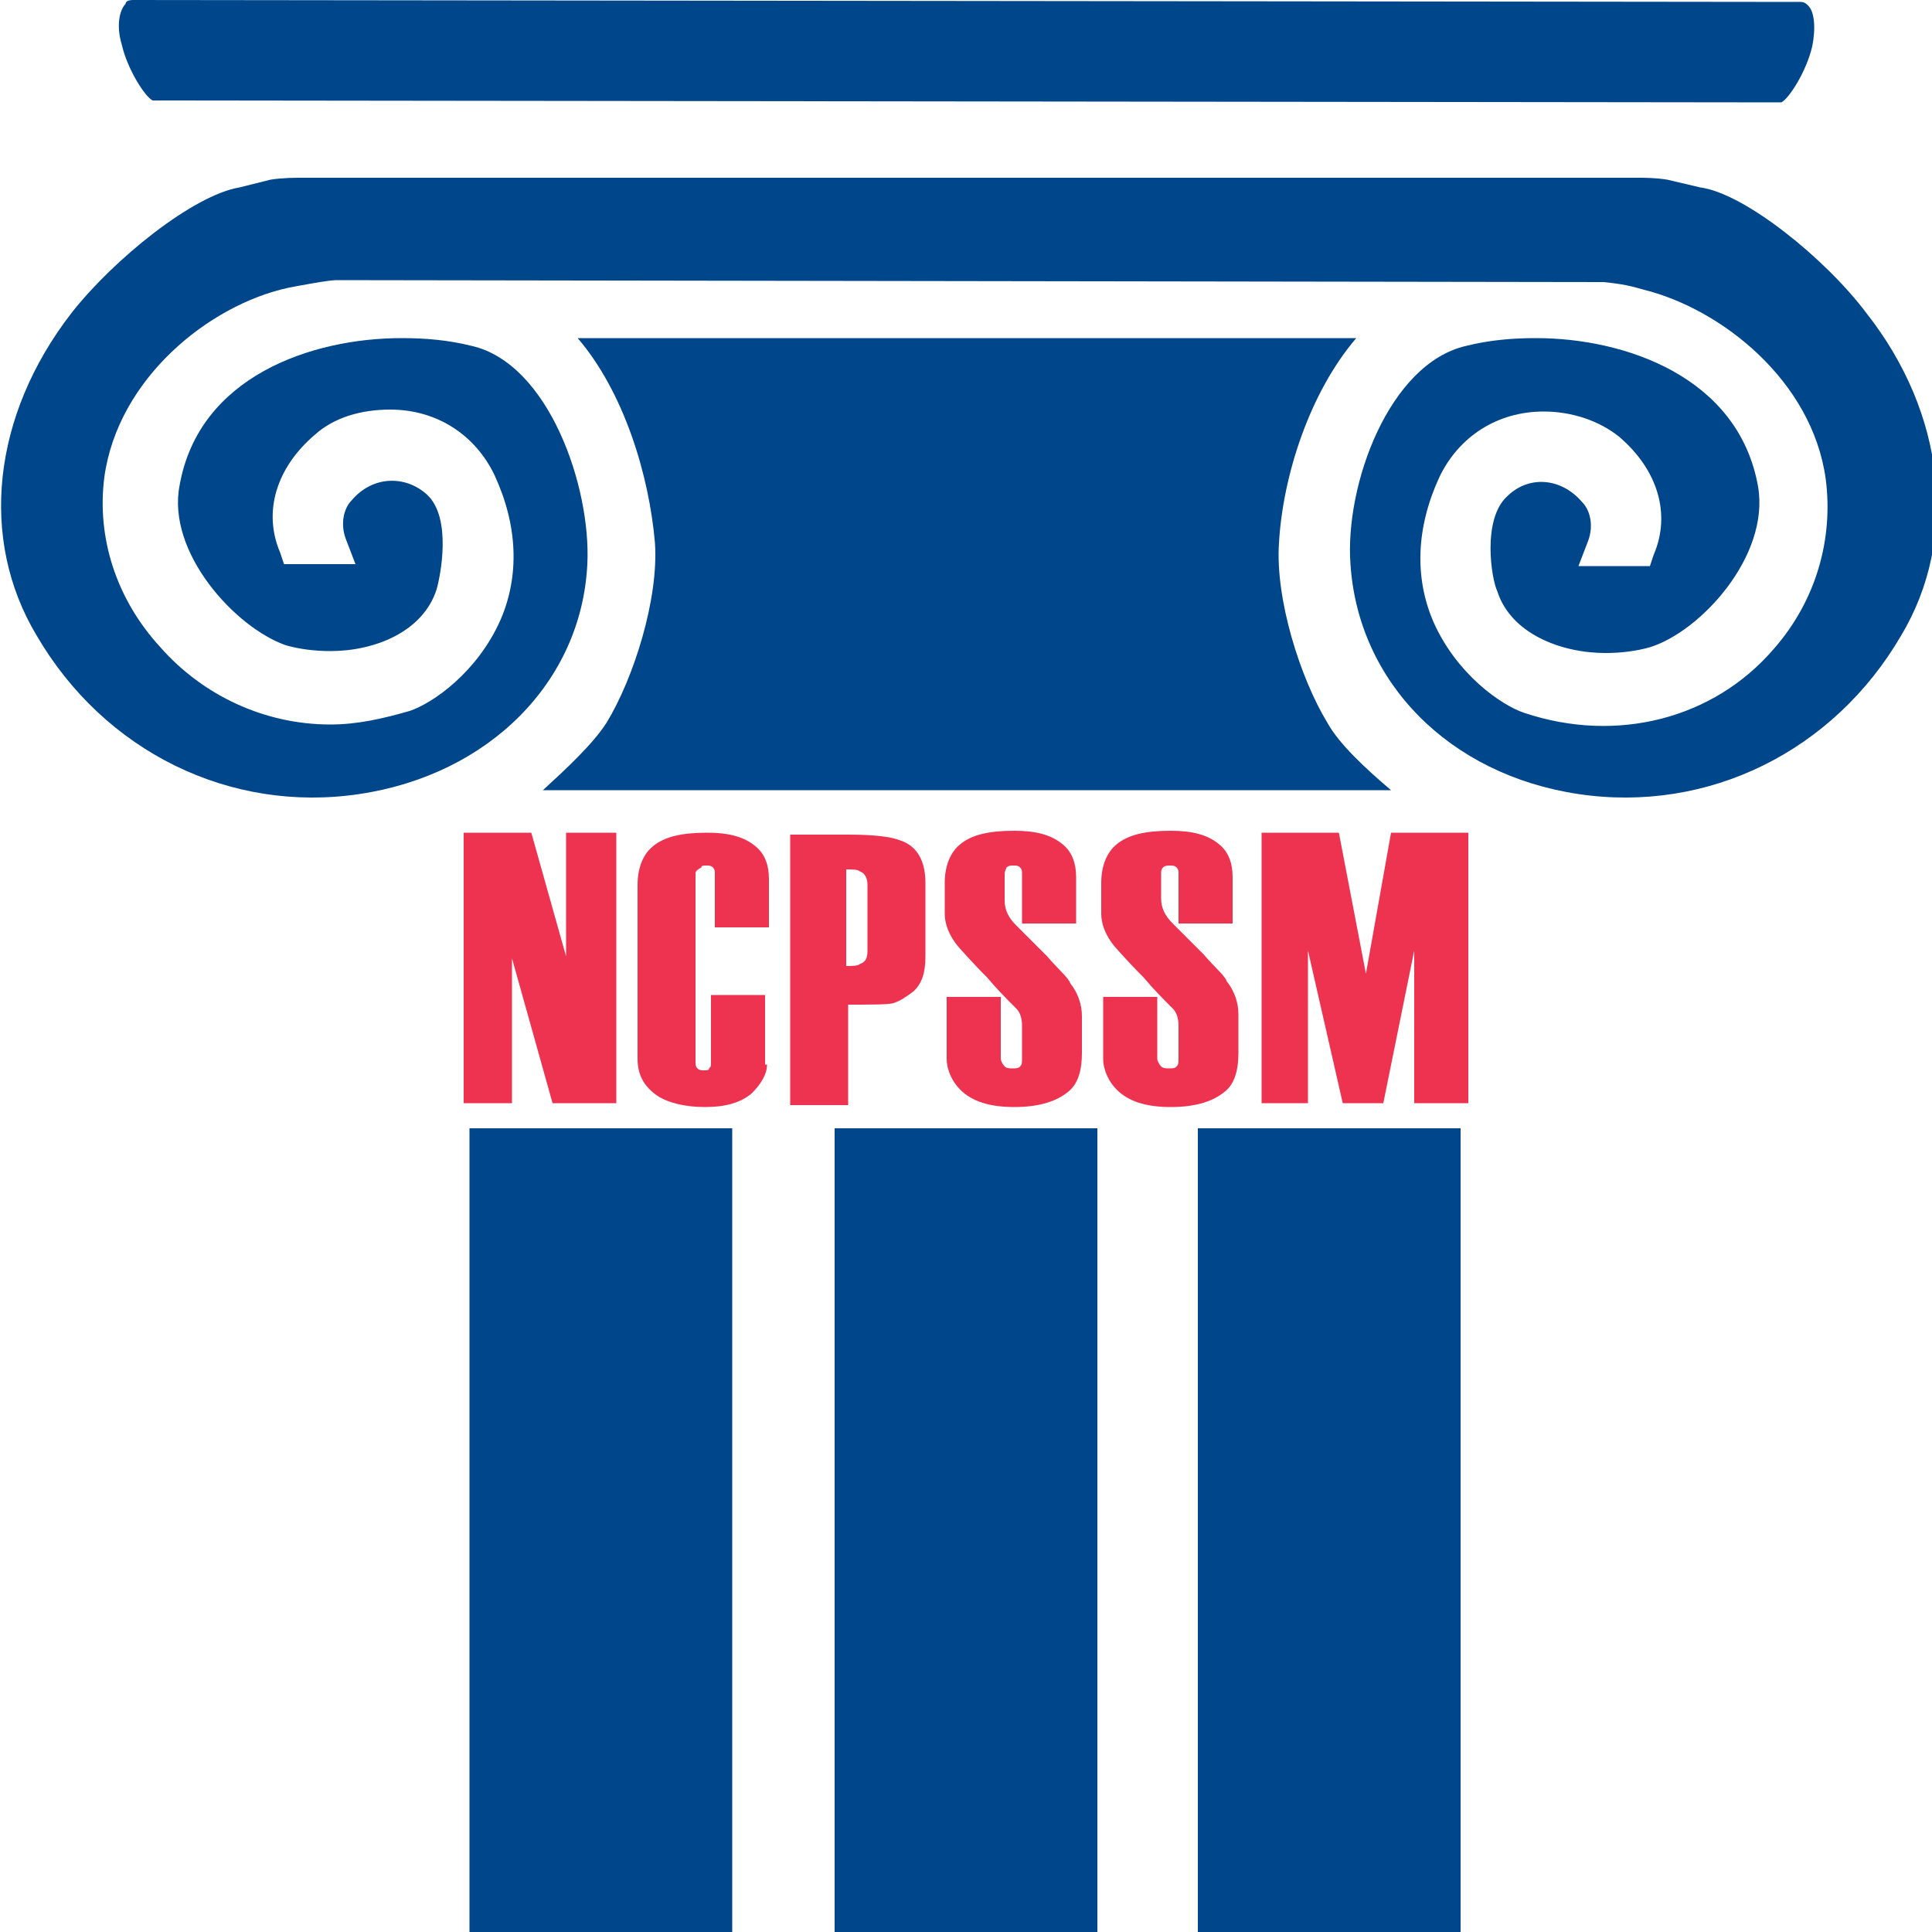 <?xml version="1.0" encoding="UTF-8" standalone="yes"?>
<svg version="1.2" baseProfile="tiny-ps" viewBox="0 0 100 100" xml:space="preserve" xmlns="http://www.w3.org/2000/svg">
  <title>bimi-svg-tiny-12-ps</title>
  <rect fill="#FFFFFF" width="100" height="100"/>
  <g>
    <g>
      <rect x="24.3" y="58.4" fill="#00468B" width="13.6" height="41.6"/>
      <rect x="43.2" y="58.4" fill="#00468B" width="13.6" height="41.6"/>
      <rect x="62" y="58.4" fill="#00468B" width="13.6" height="41.6"/>
      <path fill="#00468B" d="M15.6,9.2c-0.3,0-1,0-1.6,0.1l-1.6,0.4c-2.4,0.4-6.5,3.7-8.7,6.5c-4.1,5.3-4.8,11.7-1.8,16.7&#xA;&#x9;&#x9;&#x9;c3.5,6,10,9.2,16.7,8.2c6.7-1,11.5-5.8,11.8-11.9c0.2-4-2-10.4-6-11.3c-1.2-0.3-2.4-0.4-3.6-0.4c-4.7,0-10.5,2-11.5,7.6&#xA;&#x9;&#x9;&#x9;c-0.7,3.5,2.9,7.4,5.5,8.3c0.7,0.2,1.5,0.3,2.3,0.3c2.3,0,4.8-1,5.5-3.2c0.2-0.7,0.8-3.7-0.5-4.9c-1.1-1-2.8-1-3.9,0.3&#xA;&#x9;&#x9;&#x9;c-0.4,0.4-0.6,1.2-0.3,2l0.5,1.3l-3.7,0l-0.2-0.6c-0.9-2.1-0.2-4.4,1.8-6.1c1-0.9,2.4-1.3,3.9-1.3c2.4,0,4.4,1.3,5.4,3.4&#xA;&#x9;&#x9;&#x9;c1.2,2.6,1.3,5.2,0.3,7.5c-1.2,2.7-3.5,4.3-4.7,4.7c-1.4,0.4-2.7,0.7-4.1,0.7c-3.4,0-6.6-1.5-8.8-4C6,31,5,27.8,5.4,24.7&#xA;&#x9;&#x9;&#x9;c0.7-5.1,5.4-8.9,9.5-9.8c0.5-0.1,2.1-0.4,2.5-0.4L83,14.6c1,0.1,1.4,0.2,2.1,0.4c4,1,8.7,4.7,9.4,9.8c0.4,3.1-0.5,6.3-2.7,8.8&#xA;&#x9;&#x9;&#x9;c-3.1,3.6-8.1,4.9-12.9,3.3c-1.2-0.4-3.5-2-4.7-4.7c-1-2.3-0.9-4.9,0.3-7.5c1-2.1,3-3.4,5.4-3.4c1.5,0,2.9,0.5,3.9,1.3&#xA;&#x9;&#x9;&#x9;c2,1.7,2.7,4,1.8,6.1l-0.2,0.6l-3.7,0l0.5-1.3c0.3-0.8,0.1-1.6-0.3-2c-1.1-1.3-2.8-1.4-3.9-0.3c-1.3,1.2-0.8,4.3-0.5,4.9&#xA;&#x9;&#x9;&#x9;c0.7,2.2,3.3,3.2,5.6,3.2c0.8,0,1.6-0.1,2.3-0.3c2.6-0.8,6.2-4.7,5.6-8.3c-1-5.7-6.9-7.7-11.5-7.7c-1.2,0-2.4,0.1-3.6,0.4&#xA;&#x9;&#x9;&#x9;c-4,0.9-6.3,7.2-6,11.3c0.4,6.1,5.1,10.9,11.8,11.9c6.7,1,13.2-2.2,16.7-8.2c3-5,2.3-11.5-1.8-16.7c-2.1-2.8-6.3-6.2-8.6-6.5&#xA;&#x9;&#x9;&#x9;l-1.7-0.4c-0.6-0.1-1.2-0.1-1.5-0.1l-0.2,0L15.7,9.2"/>
      <path fill="#00468B" d="M52.3,40.9L52.3,40.9l19.7,0c-1.3-1.1-2.7-2.4-3.3-3.5c-1.4-2.3-2.7-6.4-2.5-9.3c0.2-3.5,1.6-7.8,4-10.6&#xA;&#x9;&#x9;&#x9;l-17.7,0v0l-22.6,0c2.4,2.8,3.7,7.1,4,10.6c0.2,2.9-1.1,7-2.5,9.3c-0.7,1.1-2.1,2.4-3.3,3.5L52.3,40.9z"/>
      <path fill="#00468B" d="M7.9,5.2l84.3,0.1c0.4-0.2,1.3-1.6,1.6-2.9c0.2-1,0.1-1.8-0.2-2.1c-0.1-0.1-0.2-0.2-0.4-0.2L6.9,0&#xA;&#x9;&#x9;&#x9;C6.6,0,6.5,0.1,6.5,0.2C6.2,0.5,6,1.3,6.3,2.3C6.6,3.6,7.5,5,7.9,5.2"/>
    </g>
    <g>
      <path fill="#EE3350" d="M31.8,57.1h-3.2l-2.1-7.5v7.5H24v-14h3.5l1.8,6.4v-6.4h2.6V57.1z"/>
      <path fill="#EE3350" d="M39.7,55.1c0,0.5-0.3,1-0.8,1.5c-0.6,0.5-1.4,0.7-2.4,0.7c-1,0-1.9-0.2-2.5-0.6c-0.7-0.5-1-1.1-1-1.9v-9&#xA;&#x9;&#x9;&#x9;c0-0.9,0.3-1.6,0.8-2c0.6-0.5,1.5-0.7,2.8-0.7c1.1,0,1.9,0.2,2.5,0.7c0.5,0.4,0.7,1,0.7,1.7V48h-2.8v-2.8c0-0.1,0-0.2-0.1-0.3&#xA;&#x9;&#x9;&#x9;c-0.1-0.1-0.2-0.1-0.3-0.1c-0.2,0-0.3,0-0.3,0.1C36.1,45,36,45.1,36,45.2V55c0,0.1,0,0.2,0.1,0.3c0.1,0.1,0.2,0.1,0.3,0.1&#xA;&#x9;&#x9;&#x9;c0.2,0,0.3,0,0.3-0.1c0.1-0.1,0.1-0.1,0.1-0.3v-3.5h2.8V55.1z"/>
      <path fill="#EE3350" d="M47.9,49.5c0,0.9-0.2,1.4-0.6,1.8c-0.4,0.3-0.7,0.5-1,0.6C46.1,52,45.3,52,43.9,52v5.2h-3v-14h3&#xA;&#x9;&#x9;&#x9;c1.3,0,2.2,0.1,2.7,0.3c0.9,0.3,1.3,1.1,1.3,2.2V49.5z M44.9,49.2v-3.4c0-0.3-0.1-0.6-0.4-0.7c-0.1-0.1-0.4-0.1-0.7-0.1V50&#xA;&#x9;&#x9;&#x9;c0.3,0,0.6,0,0.7-0.1C44.8,49.8,44.9,49.6,44.9,49.2z"/>
      <path fill="#EE3350" d="M56,54.5c0,0.9-0.2,1.6-0.7,2c-0.6,0.5-1.5,0.8-2.8,0.8c-1.3,0-2.2-0.3-2.8-0.9c-0.4-0.4-0.7-1-0.7-1.6&#xA;&#x9;&#x9;&#x9;v-3.2h2.8v3.2c0,0.1,0.1,0.3,0.2,0.4c0.1,0.1,0.3,0.1,0.4,0.1c0.2,0,0.3,0,0.4-0.1c0.1-0.1,0.1-0.2,0.1-0.4v-1.7&#xA;&#x9;&#x9;&#x9;c0-0.4-0.1-0.7-0.3-0.9c-0.5-0.5-1-1-1.5-1.6c-0.9-0.9-1.4-1.5-1.5-1.6c-0.5-0.6-0.7-1.2-0.7-1.7v-1.6c0-0.9,0.3-1.6,0.8-2&#xA;&#x9;&#x9;&#x9;c0.6-0.5,1.5-0.7,2.8-0.7c1.1,0,1.9,0.2,2.5,0.7c0.5,0.4,0.7,1,0.7,1.7v2.4h-2.8v-2.6c0-0.1,0-0.2-0.1-0.3&#xA;&#x9;&#x9;&#x9;c-0.1-0.1-0.2-0.1-0.3-0.1c-0.2,0-0.3,0-0.4,0.1C52,45.1,52,45.2,52,45.3v1.3c0,0.5,0.2,0.9,0.6,1.3c0.6,0.6,1.1,1.1,1.6,1.6&#xA;&#x9;&#x9;&#x9;c0.6,0.7,1.1,1.1,1.2,1.4c0.4,0.5,0.6,1.1,0.6,1.7V54.5z"/>
      <path fill="#EE3350" d="M64.1,54.5c0,0.9-0.2,1.6-0.7,2c-0.6,0.5-1.5,0.8-2.8,0.8c-1.3,0-2.2-0.3-2.8-0.9c-0.4-0.4-0.7-1-0.7-1.6&#xA;&#x9;&#x9;&#x9;v-3.2h2.8v3.2c0,0.1,0.1,0.3,0.2,0.4c0.1,0.1,0.3,0.1,0.4,0.1c0.2,0,0.3,0,0.4-0.1c0.1-0.1,0.1-0.2,0.1-0.4v-1.7&#xA;&#x9;&#x9;&#x9;c0-0.4-0.1-0.7-0.3-0.9c-0.5-0.5-1-1-1.5-1.6c-0.9-0.9-1.4-1.5-1.5-1.6c-0.5-0.6-0.7-1.2-0.7-1.7v-1.6c0-0.9,0.3-1.6,0.8-2&#xA;&#x9;&#x9;&#x9;c0.6-0.5,1.5-0.7,2.8-0.7c1.1,0,1.9,0.2,2.5,0.7c0.5,0.4,0.7,1,0.7,1.7v2.4h-2.8v-2.6c0-0.1,0-0.2-0.1-0.3&#xA;&#x9;&#x9;&#x9;c-0.1-0.1-0.2-0.1-0.3-0.1c-0.2,0-0.3,0-0.4,0.1c-0.1,0.1-0.1,0.2-0.1,0.3v1.3c0,0.5,0.2,0.9,0.6,1.3c0.6,0.6,1.1,1.1,1.6,1.6&#xA;&#x9;&#x9;&#x9;c0.6,0.7,1.1,1.1,1.2,1.4c0.4,0.5,0.6,1.1,0.6,1.7V54.5z"/>
      <path fill="#EE3350" d="M76,57.1h-2.8v-7.9l-1.6,7.9h-2.1l-1.8-7.9v7.9h-2.4v-14h4l1.4,7.3l1.3-7.3H76V57.1z"/>
    </g>
  </g>
</svg>